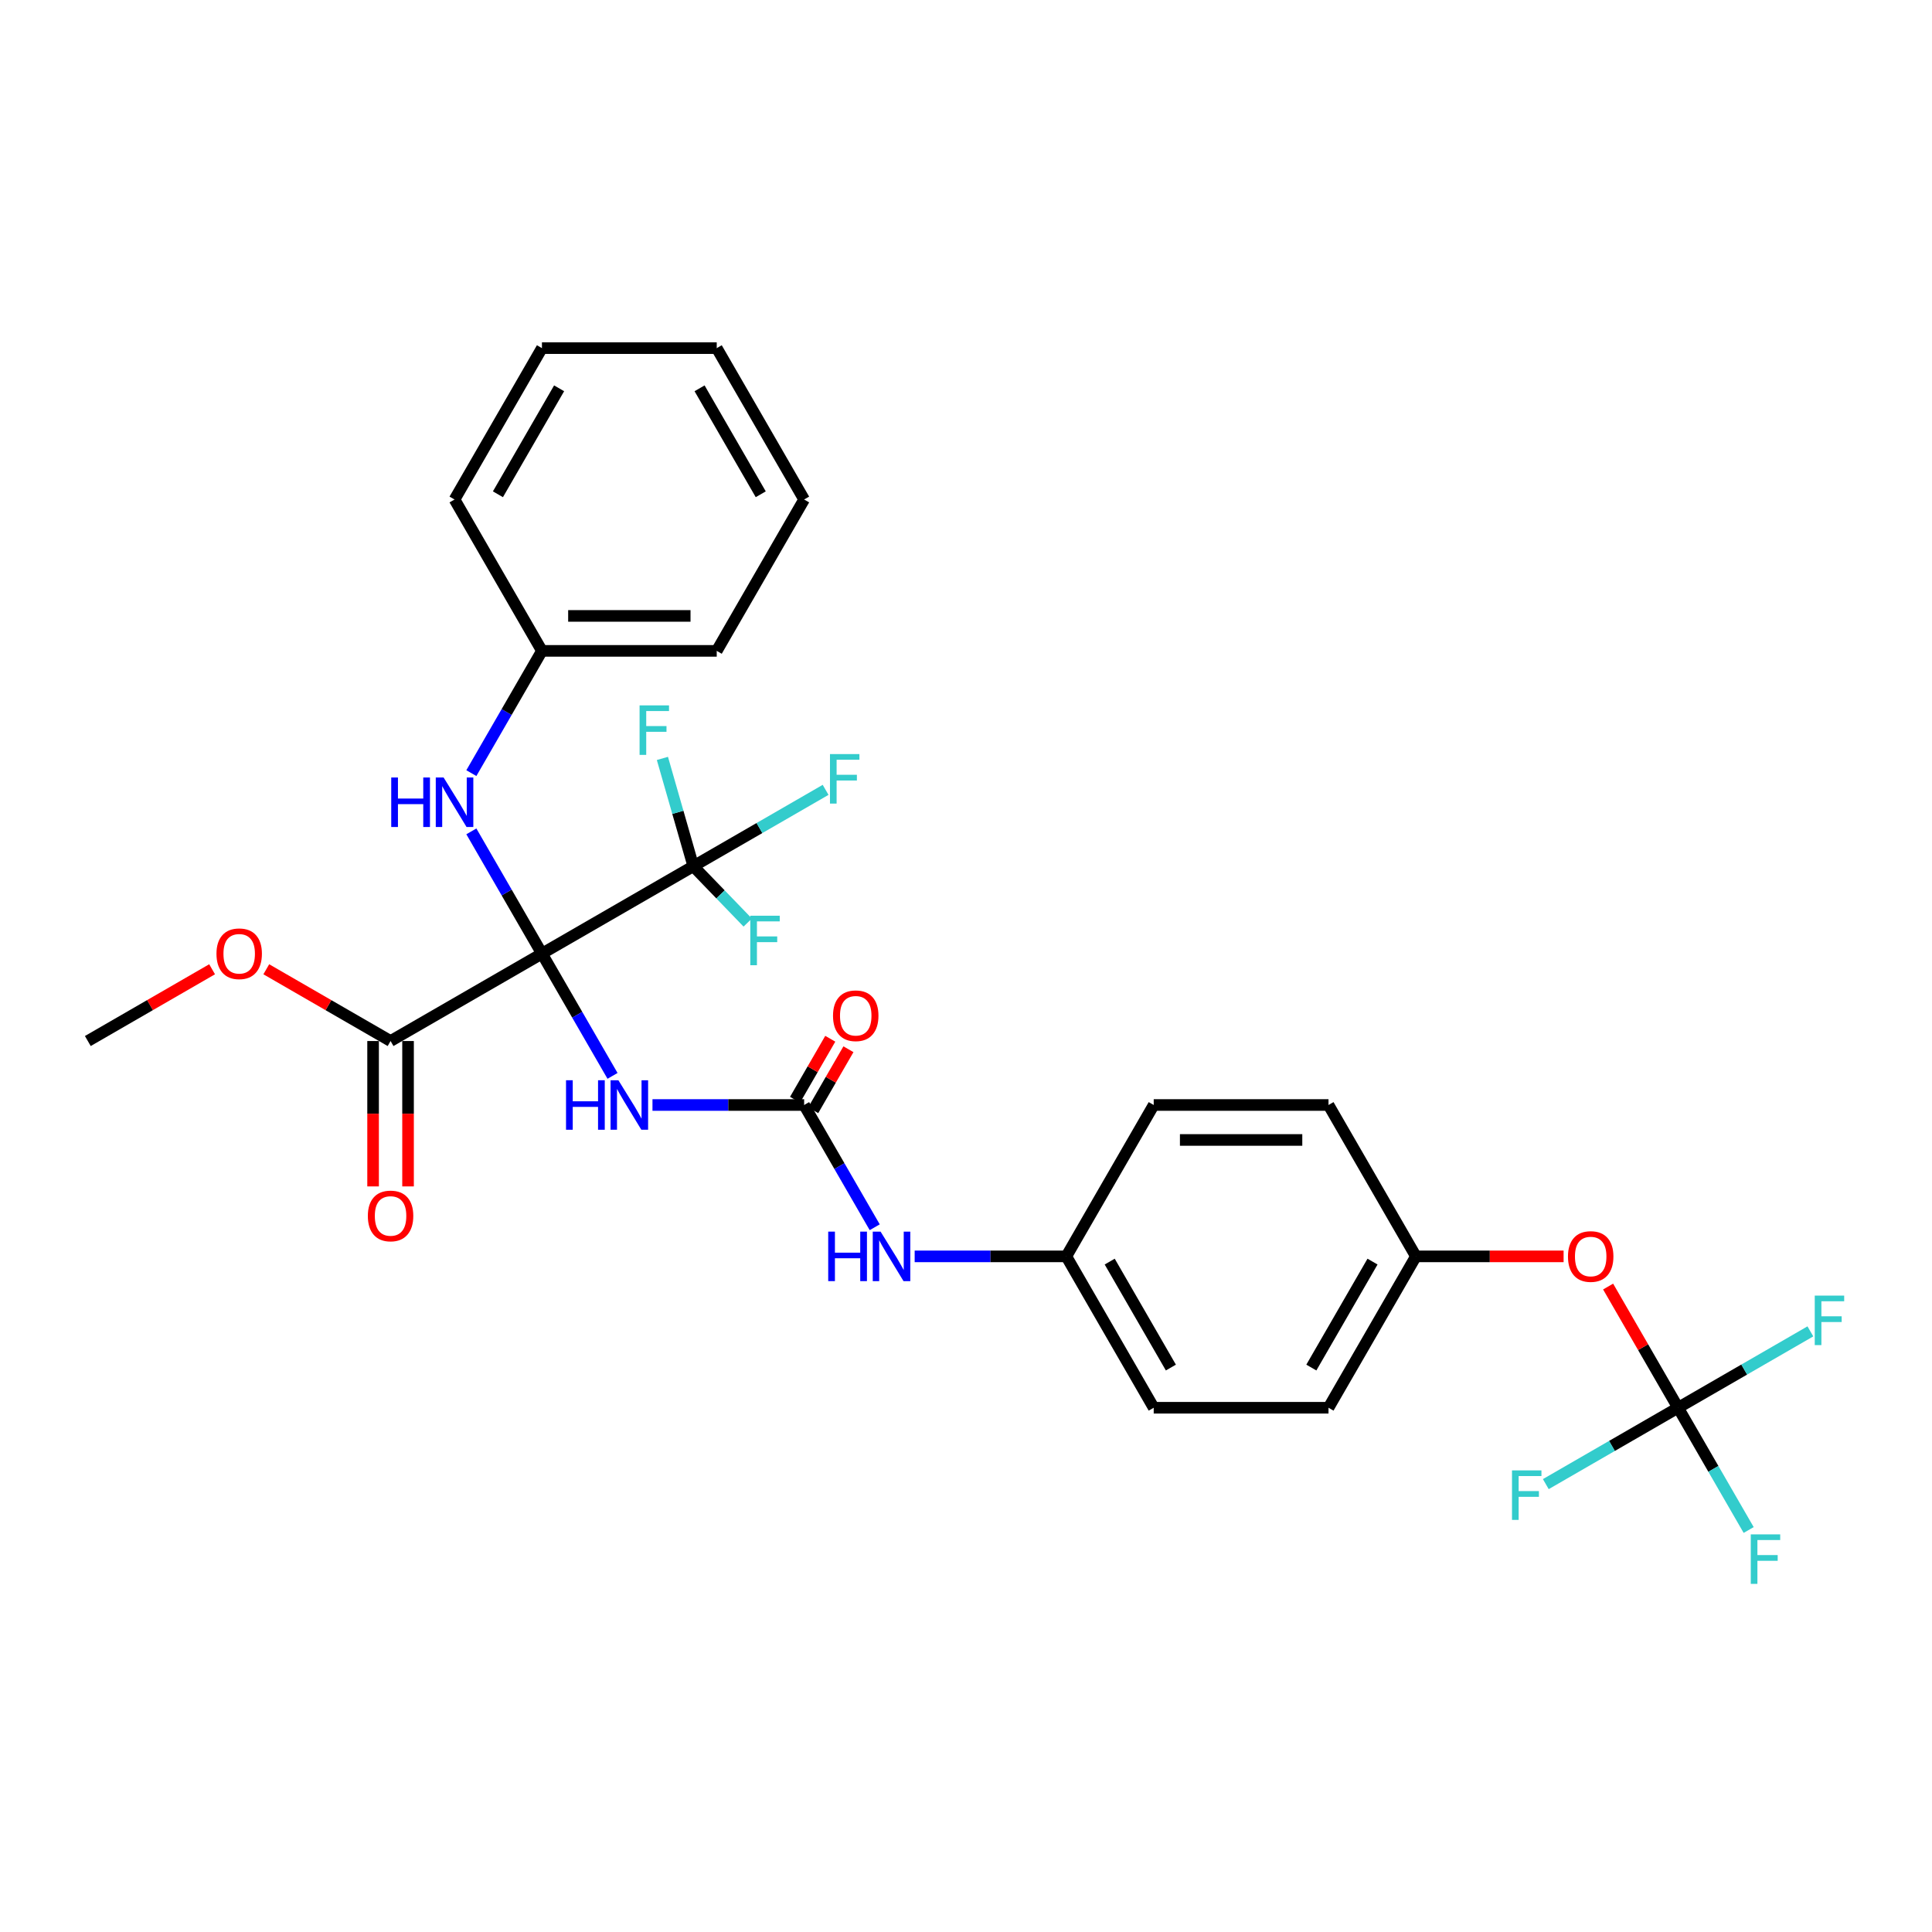 <?xml version='1.0' encoding='iso-8859-1'?>
<svg version='1.1' baseProfile='full'
              xmlns='http://www.w3.org/2000/svg'
                      xmlns:rdkit='http://www.rdkit.org/xml'
                      xmlns:xlink='http://www.w3.org/1999/xlink'
                  xml:space='preserve'
width='1000px' height='1000px' viewBox='0 0 1000 1000'>
<!-- END OF HEADER -->
<rect style='opacity:1.0;fill:#FFFFFF;stroke:none' width='1000' height='1000' x='0' y='0'> </rect>
<path class='bond-0' d='M 280.508,493.595 L 298.775,525.234' style='fill:none;fill-rule:evenodd;stroke:#000000;stroke-width:6px;stroke-linecap:butt;stroke-linejoin:miter;stroke-opacity:1' />
<path class='bond-0' d='M 298.775,525.234 L 317.042,556.873' style='fill:none;fill-rule:evenodd;stroke:#0000FF;stroke-width:6px;stroke-linecap:butt;stroke-linejoin:miter;stroke-opacity:1' />
<path class='bond-1' d='M 280.508,493.595 L 358.859,448.359' style='fill:none;fill-rule:evenodd;stroke:#000000;stroke-width:6px;stroke-linecap:butt;stroke-linejoin:miter;stroke-opacity:1' />
<path class='bond-3' d='M 280.508,493.595 L 202.157,538.831' style='fill:none;fill-rule:evenodd;stroke:#000000;stroke-width:6px;stroke-linecap:butt;stroke-linejoin:miter;stroke-opacity:1' />
<path class='bond-4' d='M 280.508,493.595 L 262.241,461.955' style='fill:none;fill-rule:evenodd;stroke:#000000;stroke-width:6px;stroke-linecap:butt;stroke-linejoin:miter;stroke-opacity:1' />
<path class='bond-4' d='M 262.241,461.955 L 243.974,430.316' style='fill:none;fill-rule:evenodd;stroke:#0000FF;stroke-width:6px;stroke-linecap:butt;stroke-linejoin:miter;stroke-opacity:1' />
<path class='bond-2' d='M 337.722,571.946 L 376.969,571.946' style='fill:none;fill-rule:evenodd;stroke:#0000FF;stroke-width:6px;stroke-linecap:butt;stroke-linejoin:miter;stroke-opacity:1' />
<path class='bond-2' d='M 376.969,571.946 L 416.216,571.946' style='fill:none;fill-rule:evenodd;stroke:#000000;stroke-width:6px;stroke-linecap:butt;stroke-linejoin:miter;stroke-opacity:1' />
<path class='bond-10' d='M 358.859,448.359 L 393.095,428.592' style='fill:none;fill-rule:evenodd;stroke:#000000;stroke-width:6px;stroke-linecap:butt;stroke-linejoin:miter;stroke-opacity:1' />
<path class='bond-10' d='M 393.095,428.592 L 427.331,408.826' style='fill:none;fill-rule:evenodd;stroke:#33CCCC;stroke-width:6px;stroke-linecap:butt;stroke-linejoin:miter;stroke-opacity:1' />
<path class='bond-11' d='M 358.859,448.359 L 372.939,462.937' style='fill:none;fill-rule:evenodd;stroke:#000000;stroke-width:6px;stroke-linecap:butt;stroke-linejoin:miter;stroke-opacity:1' />
<path class='bond-11' d='M 372.939,462.937 L 387.018,477.515' style='fill:none;fill-rule:evenodd;stroke:#33CCCC;stroke-width:6px;stroke-linecap:butt;stroke-linejoin:miter;stroke-opacity:1' />
<path class='bond-12' d='M 358.859,448.359 L 350.86,420.458' style='fill:none;fill-rule:evenodd;stroke:#000000;stroke-width:6px;stroke-linecap:butt;stroke-linejoin:miter;stroke-opacity:1' />
<path class='bond-12' d='M 350.86,420.458 L 342.861,392.557' style='fill:none;fill-rule:evenodd;stroke:#33CCCC;stroke-width:6px;stroke-linecap:butt;stroke-linejoin:miter;stroke-opacity:1' />
<path class='bond-6' d='M 416.216,571.946 L 434.483,603.585' style='fill:none;fill-rule:evenodd;stroke:#000000;stroke-width:6px;stroke-linecap:butt;stroke-linejoin:miter;stroke-opacity:1' />
<path class='bond-6' d='M 434.483,603.585 L 452.75,635.224' style='fill:none;fill-rule:evenodd;stroke:#0000FF;stroke-width:6px;stroke-linecap:butt;stroke-linejoin:miter;stroke-opacity:1' />
<path class='bond-8' d='M 420.917,574.66 L 430.032,558.872' style='fill:none;fill-rule:evenodd;stroke:#000000;stroke-width:6px;stroke-linecap:butt;stroke-linejoin:miter;stroke-opacity:1' />
<path class='bond-8' d='M 430.032,558.872 L 439.148,543.084' style='fill:none;fill-rule:evenodd;stroke:#FF0000;stroke-width:6px;stroke-linecap:butt;stroke-linejoin:miter;stroke-opacity:1' />
<path class='bond-8' d='M 411.515,569.232 L 420.63,553.443' style='fill:none;fill-rule:evenodd;stroke:#000000;stroke-width:6px;stroke-linecap:butt;stroke-linejoin:miter;stroke-opacity:1' />
<path class='bond-8' d='M 420.63,553.443 L 429.746,537.655' style='fill:none;fill-rule:evenodd;stroke:#FF0000;stroke-width:6px;stroke-linecap:butt;stroke-linejoin:miter;stroke-opacity:1' />
<path class='bond-9' d='M 193.11,538.831 L 193.11,576.458' style='fill:none;fill-rule:evenodd;stroke:#000000;stroke-width:6px;stroke-linecap:butt;stroke-linejoin:miter;stroke-opacity:1' />
<path class='bond-9' d='M 193.11,576.458 L 193.11,614.085' style='fill:none;fill-rule:evenodd;stroke:#FF0000;stroke-width:6px;stroke-linecap:butt;stroke-linejoin:miter;stroke-opacity:1' />
<path class='bond-9' d='M 211.204,538.831 L 211.204,576.458' style='fill:none;fill-rule:evenodd;stroke:#000000;stroke-width:6px;stroke-linecap:butt;stroke-linejoin:miter;stroke-opacity:1' />
<path class='bond-9' d='M 211.204,576.458 L 211.204,614.085' style='fill:none;fill-rule:evenodd;stroke:#FF0000;stroke-width:6px;stroke-linecap:butt;stroke-linejoin:miter;stroke-opacity:1' />
<path class='bond-19' d='M 202.157,538.831 L 169.993,520.261' style='fill:none;fill-rule:evenodd;stroke:#000000;stroke-width:6px;stroke-linecap:butt;stroke-linejoin:miter;stroke-opacity:1' />
<path class='bond-19' d='M 169.993,520.261 L 137.829,501.691' style='fill:none;fill-rule:evenodd;stroke:#FF0000;stroke-width:6px;stroke-linecap:butt;stroke-linejoin:miter;stroke-opacity:1' />
<path class='bond-17' d='M 243.974,400.171 L 262.241,368.532' style='fill:none;fill-rule:evenodd;stroke:#0000FF;stroke-width:6px;stroke-linecap:butt;stroke-linejoin:miter;stroke-opacity:1' />
<path class='bond-17' d='M 262.241,368.532 L 280.508,336.892' style='fill:none;fill-rule:evenodd;stroke:#000000;stroke-width:6px;stroke-linecap:butt;stroke-linejoin:miter;stroke-opacity:1' />
<path class='bond-5' d='M 868.577,728.648 L 850.466,697.28' style='fill:none;fill-rule:evenodd;stroke:#000000;stroke-width:6px;stroke-linecap:butt;stroke-linejoin:miter;stroke-opacity:1' />
<path class='bond-5' d='M 850.466,697.28 L 832.356,665.912' style='fill:none;fill-rule:evenodd;stroke:#FF0000;stroke-width:6px;stroke-linecap:butt;stroke-linejoin:miter;stroke-opacity:1' />
<path class='bond-13' d='M 868.577,728.648 L 886.843,760.287' style='fill:none;fill-rule:evenodd;stroke:#000000;stroke-width:6px;stroke-linecap:butt;stroke-linejoin:miter;stroke-opacity:1' />
<path class='bond-13' d='M 886.843,760.287 L 905.11,791.926' style='fill:none;fill-rule:evenodd;stroke:#33CCCC;stroke-width:6px;stroke-linecap:butt;stroke-linejoin:miter;stroke-opacity:1' />
<path class='bond-14' d='M 868.577,728.648 L 902.812,708.882' style='fill:none;fill-rule:evenodd;stroke:#000000;stroke-width:6px;stroke-linecap:butt;stroke-linejoin:miter;stroke-opacity:1' />
<path class='bond-14' d='M 902.812,708.882 L 937.048,689.116' style='fill:none;fill-rule:evenodd;stroke:#33CCCC;stroke-width:6px;stroke-linecap:butt;stroke-linejoin:miter;stroke-opacity:1' />
<path class='bond-15' d='M 868.577,728.648 L 834.341,748.414' style='fill:none;fill-rule:evenodd;stroke:#000000;stroke-width:6px;stroke-linecap:butt;stroke-linejoin:miter;stroke-opacity:1' />
<path class='bond-15' d='M 834.341,748.414 L 800.105,768.18' style='fill:none;fill-rule:evenodd;stroke:#33CCCC;stroke-width:6px;stroke-linecap:butt;stroke-linejoin:miter;stroke-opacity:1' />
<path class='bond-16' d='M 473.431,650.297 L 512.677,650.297' style='fill:none;fill-rule:evenodd;stroke:#0000FF;stroke-width:6px;stroke-linecap:butt;stroke-linejoin:miter;stroke-opacity:1' />
<path class='bond-16' d='M 512.677,650.297 L 551.924,650.297' style='fill:none;fill-rule:evenodd;stroke:#000000;stroke-width:6px;stroke-linecap:butt;stroke-linejoin:miter;stroke-opacity:1' />
<path class='bond-7' d='M 809.317,650.297 L 771.093,650.297' style='fill:none;fill-rule:evenodd;stroke:#FF0000;stroke-width:6px;stroke-linecap:butt;stroke-linejoin:miter;stroke-opacity:1' />
<path class='bond-7' d='M 771.093,650.297 L 732.868,650.297' style='fill:none;fill-rule:evenodd;stroke:#000000;stroke-width:6px;stroke-linecap:butt;stroke-linejoin:miter;stroke-opacity:1' />
<path class='bond-20' d='M 551.924,650.297 L 597.16,571.946' style='fill:none;fill-rule:evenodd;stroke:#000000;stroke-width:6px;stroke-linecap:butt;stroke-linejoin:miter;stroke-opacity:1' />
<path class='bond-21' d='M 551.924,650.297 L 597.16,728.648' style='fill:none;fill-rule:evenodd;stroke:#000000;stroke-width:6px;stroke-linecap:butt;stroke-linejoin:miter;stroke-opacity:1' />
<path class='bond-21' d='M 574.38,653.002 L 606.045,707.848' style='fill:none;fill-rule:evenodd;stroke:#000000;stroke-width:6px;stroke-linecap:butt;stroke-linejoin:miter;stroke-opacity:1' />
<path class='bond-24' d='M 280.508,336.892 L 370.98,336.892' style='fill:none;fill-rule:evenodd;stroke:#000000;stroke-width:6px;stroke-linecap:butt;stroke-linejoin:miter;stroke-opacity:1' />
<path class='bond-24' d='M 294.079,318.798 L 357.409,318.798' style='fill:none;fill-rule:evenodd;stroke:#000000;stroke-width:6px;stroke-linecap:butt;stroke-linejoin:miter;stroke-opacity:1' />
<path class='bond-25' d='M 280.508,336.892 L 235.272,258.541' style='fill:none;fill-rule:evenodd;stroke:#000000;stroke-width:6px;stroke-linecap:butt;stroke-linejoin:miter;stroke-opacity:1' />
<path class='bond-18' d='M 732.868,650.297 L 687.632,728.648' style='fill:none;fill-rule:evenodd;stroke:#000000;stroke-width:6px;stroke-linecap:butt;stroke-linejoin:miter;stroke-opacity:1' />
<path class='bond-18' d='M 710.413,653.002 L 678.748,707.848' style='fill:none;fill-rule:evenodd;stroke:#000000;stroke-width:6px;stroke-linecap:butt;stroke-linejoin:miter;stroke-opacity:1' />
<path class='bond-31' d='M 732.868,650.297 L 687.632,571.946' style='fill:none;fill-rule:evenodd;stroke:#000000;stroke-width:6px;stroke-linecap:butt;stroke-linejoin:miter;stroke-opacity:1' />
<path class='bond-26' d='M 109.783,501.691 L 77.618,520.261' style='fill:none;fill-rule:evenodd;stroke:#FF0000;stroke-width:6px;stroke-linecap:butt;stroke-linejoin:miter;stroke-opacity:1' />
<path class='bond-26' d='M 77.618,520.261 L 45.455,538.831' style='fill:none;fill-rule:evenodd;stroke:#000000;stroke-width:6px;stroke-linecap:butt;stroke-linejoin:miter;stroke-opacity:1' />
<path class='bond-22' d='M 597.16,571.946 L 687.632,571.946' style='fill:none;fill-rule:evenodd;stroke:#000000;stroke-width:6px;stroke-linecap:butt;stroke-linejoin:miter;stroke-opacity:1' />
<path class='bond-22' d='M 610.731,590.04 L 674.062,590.04' style='fill:none;fill-rule:evenodd;stroke:#000000;stroke-width:6px;stroke-linecap:butt;stroke-linejoin:miter;stroke-opacity:1' />
<path class='bond-23' d='M 597.16,728.648 L 687.632,728.648' style='fill:none;fill-rule:evenodd;stroke:#000000;stroke-width:6px;stroke-linecap:butt;stroke-linejoin:miter;stroke-opacity:1' />
<path class='bond-27' d='M 370.98,336.892 L 416.216,258.541' style='fill:none;fill-rule:evenodd;stroke:#000000;stroke-width:6px;stroke-linecap:butt;stroke-linejoin:miter;stroke-opacity:1' />
<path class='bond-28' d='M 235.272,258.541 L 280.508,180.19' style='fill:none;fill-rule:evenodd;stroke:#000000;stroke-width:6px;stroke-linecap:butt;stroke-linejoin:miter;stroke-opacity:1' />
<path class='bond-28' d='M 257.728,255.836 L 289.393,200.99' style='fill:none;fill-rule:evenodd;stroke:#000000;stroke-width:6px;stroke-linecap:butt;stroke-linejoin:miter;stroke-opacity:1' />
<path class='bond-30' d='M 416.216,258.541 L 370.98,180.19' style='fill:none;fill-rule:evenodd;stroke:#000000;stroke-width:6px;stroke-linecap:butt;stroke-linejoin:miter;stroke-opacity:1' />
<path class='bond-30' d='M 393.76,255.836 L 362.095,200.99' style='fill:none;fill-rule:evenodd;stroke:#000000;stroke-width:6px;stroke-linecap:butt;stroke-linejoin:miter;stroke-opacity:1' />
<path class='bond-29' d='M 280.508,180.19 L 370.98,180.19' style='fill:none;fill-rule:evenodd;stroke:#000000;stroke-width:6px;stroke-linecap:butt;stroke-linejoin:miter;stroke-opacity:1' />
<path  class='atom-1' d='M 292.975 559.135
L 296.449 559.135
L 296.449 570.028
L 309.549 570.028
L 309.549 559.135
L 313.024 559.135
L 313.024 584.757
L 309.549 584.757
L 309.549 572.923
L 296.449 572.923
L 296.449 584.757
L 292.975 584.757
L 292.975 559.135
' fill='#0000FF'/>
<path  class='atom-1' d='M 320.08 559.135
L 328.476 572.706
Q 329.309 574.045, 330.648 576.469
Q 331.987 578.894, 332.059 579.039
L 332.059 559.135
L 335.461 559.135
L 335.461 584.757
L 331.95 584.757
L 322.939 569.919
Q 321.89 568.182, 320.768 566.192
Q 319.682 564.201, 319.357 563.586
L 319.357 584.757
L 316.027 584.757
L 316.027 559.135
L 320.08 559.135
' fill='#0000FF'/>
<path  class='atom-5' d='M 202.503 402.433
L 205.977 402.433
L 205.977 413.325
L 219.077 413.325
L 219.077 402.433
L 222.552 402.433
L 222.552 428.054
L 219.077 428.054
L 219.077 416.221
L 205.977 416.221
L 205.977 428.054
L 202.503 428.054
L 202.503 402.433
' fill='#0000FF'/>
<path  class='atom-5' d='M 229.608 402.433
L 238.004 416.003
Q 238.836 417.342, 240.175 419.767
Q 241.514 422.192, 241.587 422.336
L 241.587 402.433
L 244.989 402.433
L 244.989 428.054
L 241.478 428.054
L 232.467 413.217
Q 231.418 411.48, 230.296 409.489
Q 229.21 407.499, 228.885 406.884
L 228.885 428.054
L 225.555 428.054
L 225.555 402.433
L 229.608 402.433
' fill='#0000FF'/>
<path  class='atom-7' d='M 428.683 637.486
L 432.157 637.486
L 432.157 648.379
L 445.258 648.379
L 445.258 637.486
L 448.732 637.486
L 448.732 663.108
L 445.258 663.108
L 445.258 651.274
L 432.157 651.274
L 432.157 663.108
L 428.683 663.108
L 428.683 637.486
' fill='#0000FF'/>
<path  class='atom-7' d='M 455.789 637.486
L 464.184 651.057
Q 465.017 652.396, 466.356 654.82
Q 467.695 657.245, 467.767 657.39
L 467.767 637.486
L 471.169 637.486
L 471.169 663.108
L 467.659 663.108
L 458.648 648.27
Q 457.598 646.533, 456.476 644.543
Q 455.391 642.552, 455.065 641.937
L 455.065 663.108
L 451.735 663.108
L 451.735 637.486
L 455.789 637.486
' fill='#0000FF'/>
<path  class='atom-8' d='M 811.579 650.369
Q 811.579 644.217, 814.619 640.779
Q 817.659 637.341, 823.341 637.341
Q 829.022 637.341, 832.062 640.779
Q 835.102 644.217, 835.102 650.369
Q 835.102 656.594, 832.026 660.14
Q 828.95 663.651, 823.341 663.651
Q 817.695 663.651, 814.619 660.14
Q 811.579 656.63, 811.579 650.369
M 823.341 660.755
Q 827.249 660.755, 829.348 658.15
Q 831.483 655.508, 831.483 650.369
Q 831.483 645.339, 829.348 642.806
Q 827.249 640.236, 823.341 640.236
Q 819.432 640.236, 817.297 642.77
Q 815.198 645.303, 815.198 650.369
Q 815.198 655.544, 817.297 658.15
Q 819.432 660.755, 823.341 660.755
' fill='#FF0000'/>
<path  class='atom-9' d='M 431.166 525.753
Q 431.166 519.6, 434.206 516.162
Q 437.246 512.725, 442.928 512.725
Q 448.609 512.725, 451.649 516.162
Q 454.689 519.6, 454.689 525.753
Q 454.689 531.977, 451.613 535.524
Q 448.537 539.034, 442.928 539.034
Q 437.282 539.034, 434.206 535.524
Q 431.166 532.013, 431.166 525.753
M 442.928 536.139
Q 446.836 536.139, 448.935 533.533
Q 451.07 530.891, 451.07 525.753
Q 451.07 520.722, 448.935 518.189
Q 446.836 515.62, 442.928 515.62
Q 439.019 515.62, 436.884 518.153
Q 434.785 520.686, 434.785 525.753
Q 434.785 530.928, 436.884 533.533
Q 439.019 536.139, 442.928 536.139
' fill='#FF0000'/>
<path  class='atom-10' d='M 190.395 629.375
Q 190.395 623.223, 193.435 619.785
Q 196.475 616.347, 202.157 616.347
Q 207.838 616.347, 210.878 619.785
Q 213.918 623.223, 213.918 629.375
Q 213.918 635.6, 210.842 639.146
Q 207.766 642.656, 202.157 642.656
Q 196.511 642.656, 193.435 639.146
Q 190.395 635.636, 190.395 629.375
M 202.157 639.761
Q 206.065 639.761, 208.164 637.156
Q 210.299 634.514, 210.299 629.375
Q 210.299 624.345, 208.164 621.812
Q 206.065 619.242, 202.157 619.242
Q 198.248 619.242, 196.113 621.775
Q 194.014 624.309, 194.014 629.375
Q 194.014 634.55, 196.113 637.156
Q 198.248 639.761, 202.157 639.761
' fill='#FF0000'/>
<path  class='atom-11' d='M 429.592 390.312
L 444.828 390.312
L 444.828 393.243
L 433.03 393.243
L 433.03 401.024
L 443.525 401.024
L 443.525 403.991
L 433.03 403.991
L 433.03 415.933
L 429.592 415.933
L 429.592 390.312
' fill='#33CCCC'/>
<path  class='atom-12' d='M 388.354 473.975
L 403.59 473.975
L 403.59 476.906
L 391.792 476.906
L 391.792 484.687
L 402.287 484.687
L 402.287 487.654
L 391.792 487.654
L 391.792 499.597
L 388.354 499.597
L 388.354 473.975
' fill='#33CCCC'/>
<path  class='atom-13' d='M 331.046 365.103
L 346.281 365.103
L 346.281 368.034
L 334.484 368.034
L 334.484 375.815
L 344.978 375.815
L 344.978 378.782
L 334.484 378.782
L 334.484 390.725
L 331.046 390.725
L 331.046 365.103
' fill='#33CCCC'/>
<path  class='atom-14' d='M 906.195 794.188
L 921.43 794.188
L 921.43 797.12
L 909.633 797.12
L 909.633 804.9
L 920.128 804.9
L 920.128 807.868
L 909.633 807.868
L 909.633 819.81
L 906.195 819.81
L 906.195 794.188
' fill='#33CCCC'/>
<path  class='atom-15' d='M 939.31 670.601
L 954.545 670.601
L 954.545 673.532
L 942.748 673.532
L 942.748 681.313
L 953.243 681.313
L 953.243 684.28
L 942.748 684.28
L 942.748 696.223
L 939.31 696.223
L 939.31 670.601
' fill='#33CCCC'/>
<path  class='atom-16' d='M 782.608 761.073
L 797.843 761.073
L 797.843 764.004
L 786.046 764.004
L 786.046 771.785
L 796.54 771.785
L 796.54 774.753
L 786.046 774.753
L 786.046 786.695
L 782.608 786.695
L 782.608 761.073
' fill='#33CCCC'/>
<path  class='atom-20' d='M 112.044 493.667
Q 112.044 487.515, 115.084 484.077
Q 118.124 480.639, 123.806 480.639
Q 129.487 480.639, 132.527 484.077
Q 135.567 487.515, 135.567 493.667
Q 135.567 499.891, 132.491 503.438
Q 129.415 506.948, 123.806 506.948
Q 118.16 506.948, 115.084 503.438
Q 112.044 499.928, 112.044 493.667
M 123.806 504.053
Q 127.714 504.053, 129.813 501.448
Q 131.948 498.806, 131.948 493.667
Q 131.948 488.637, 129.813 486.103
Q 127.714 483.534, 123.806 483.534
Q 119.897 483.534, 117.762 486.067
Q 115.663 488.601, 115.663 493.667
Q 115.663 498.842, 117.762 501.448
Q 119.897 504.053, 123.806 504.053
' fill='#FF0000'/>
</svg>
